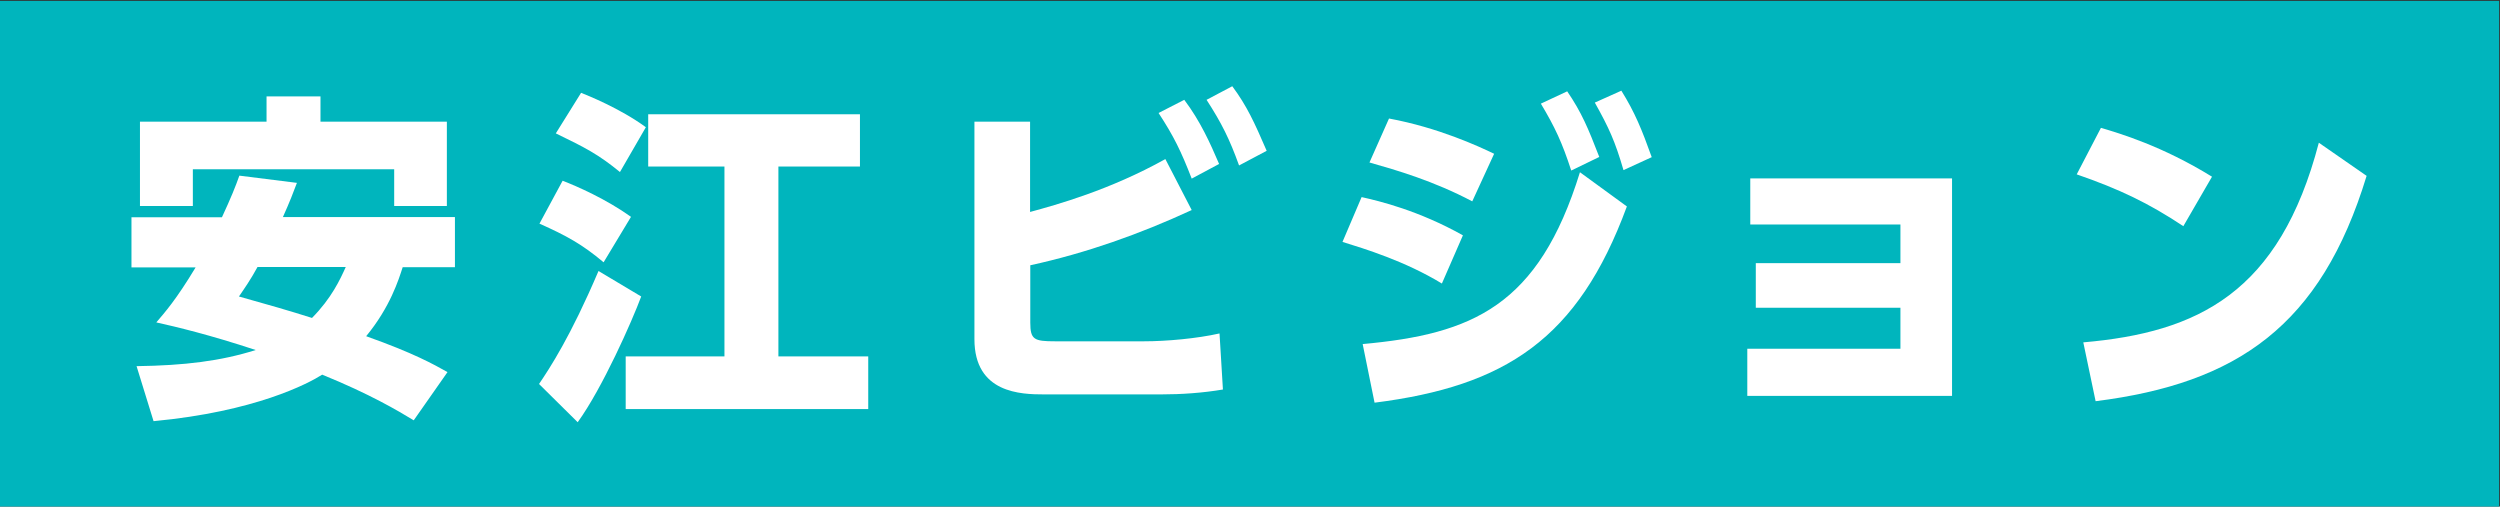 <?xml version="1.0" encoding="utf-8"?>
<!-- Generator: Adobe Illustrator 23.0.4, SVG Export Plug-In . SVG Version: 6.00 Build 0)  -->
<svg version="1.1" id="レイヤー_1" xmlns="http://www.w3.org/2000/svg" xmlns:xlink="http://www.w3.org/1999/xlink" x="0px"
	 y="0px" viewBox="0 0 1177.1 238.5" style="enable-background:new 0 0 1177.1 238.5;" xml:space="preserve">
<rect x="0" y="0" width="1177.1" height="238.5" fill="#333333" stroke="none"/>
<style type="text/css">
	.st0{fill:none;}
	.st1{fill:#00B5BD;}
	.st2{fill:#FFFFFF;}
</style>
<g>
	<line class="st0" x1="1176.5" y1="65.7" x2="1176.5" y2="195.6"/>
</g>
<g>
	<rect x="-0.4" y="0.4" class="st1" width="1177.1" height="238.5"/>
	<g>
		<path class="st2" d="M139.8,86.1c-1.6,4.3-3.4,9-6.6,16.1h81v23.6h-24.6c-1.9,5.9-5.9,18.8-17.2,32.5c22.5,8,31.7,13.2,38.3,16.9
			l-15.9,22.7c-7.4-4.5-20.7-12.4-43.1-21.5c-6.6,4.2-31.5,17.4-79.4,21.9l-8-25.9c22.5-0.3,39.7-2.4,56.1-7.6
			c-21.5-7.1-37.3-10.9-46.8-13c4-4.7,9.3-10.6,18.5-25.9H61.9v-23.6h42.6c4.3-9.3,6.4-14.5,8.2-19.6L139.8,86.1 M65.9,57.3h59.6
			V45.4h25.4v11.9h59.5V97h-24.8V79.7H90.8V97H65.9V57.3z M121.2,125.8c-3.2,5.9-6.3,10.3-8.7,13.8c13.3,3.7,24,6.8,34.4,10.1
			c9.2-9.3,13.3-18.2,15.9-24H121.2z"/>
		<path class="st2" d="M301.9,139.6c-4.3,11.6-18.3,43.2-29.9,59.2l-18.2-18c5-7.4,14.8-22.2,28-53.2L301.9,139.6 M264.9,85.1
			c6.8,2.6,20.6,8.7,32.2,17l-12.9,21.4c-10-8.4-17.4-12.5-30.2-18.2L264.9,85.1z M273.6,43.7c2.7,1.1,18.2,7.2,30.5,16.2L291.9,81
			c-10.3-8.4-16.2-11.4-30.2-18.2L273.6,43.7z M404.9,53.8v24.6h-38.4v89.4h42.3v24.8H294.6v-24.8h46.5V78.4h-35.9V53.8H404.9z"/>
		<path class="st2" d="M485,99.8c12.5-3.4,37.5-10.3,63.7-24.9l12.4,24c-24.4,11.3-49.8,20.3-76,26v27c0,8,1.8,8.8,11.6,8.8h42
			c10.5,0,24.9-1.3,35.5-3.7l1.6,26.4c-9.5,1.6-19.5,2.3-29.1,2.3h-55.1c-10.8,0-32.8-0.5-32.8-26V57.3H485V99.8 M557.6,47
			c7.6,10.1,12.2,20.4,16.4,30.2l-12.9,6.9c-5-12.9-8.4-19.9-15.6-30.9L557.6,47z M580.2,40.6c6.9,9.3,10.4,17,16.2,30.4l-13,6.9
			c-4.5-12.5-8.2-19.9-15.3-30.9L580.2,40.6z"/>
		<path class="st2" d="M678.9,133.5c-17.4-10.6-36.5-16.4-46.8-19.6l9-21.1c8.5,1.9,26.8,6.3,47.7,18L678.9,133.5 M641.6,162
			c51.6-4.7,82.8-17.8,102.3-80.9L766,97.2c-23,62.5-57.2,84.6-118.8,92.4L641.6,162z M693.2,94.8c-18.2-9.6-35.4-14.6-48.4-18.3
			l9.2-20.7c23.2,4.3,42,13,49.5,16.6L693.2,94.8z M737.9,43c6.8,10,9.8,17.2,15.1,30.9l-13.2,6.4c-4.3-13.2-7.6-20.3-14.3-31.5
			L737.9,43z M763.4,42.7c6.4,10.3,9.6,18.2,14.3,31.3l-13.3,6.1c-4-13.7-6.8-19.8-13.5-31.8L763.4,42.7z"/>
		<polyline class="st2" points="826.7,144.9 826.7,123.9 894.8,123.9 894.8,105.7 824.1,105.7 824.1,84 919.1,84 919.1,186.4 
			822.7,186.4 822.7,164.2 894.8,164.2 894.8,144.9 826.7,144.9 		"/>
		<path class="st2" d="M1028,106.5c-16.2-10.8-30.2-17.5-50.2-24.4l11.4-21.9c8.8,2.6,28.8,8.5,52.3,23L1028,106.5 M980.9,161.2
			c54-4.7,92.4-23.3,110.9-94l22.5,15.6c-21.5,70.6-60.9,97.7-127.6,106.1L980.9,161.2z"/>
	</g>
</g>
</svg>
